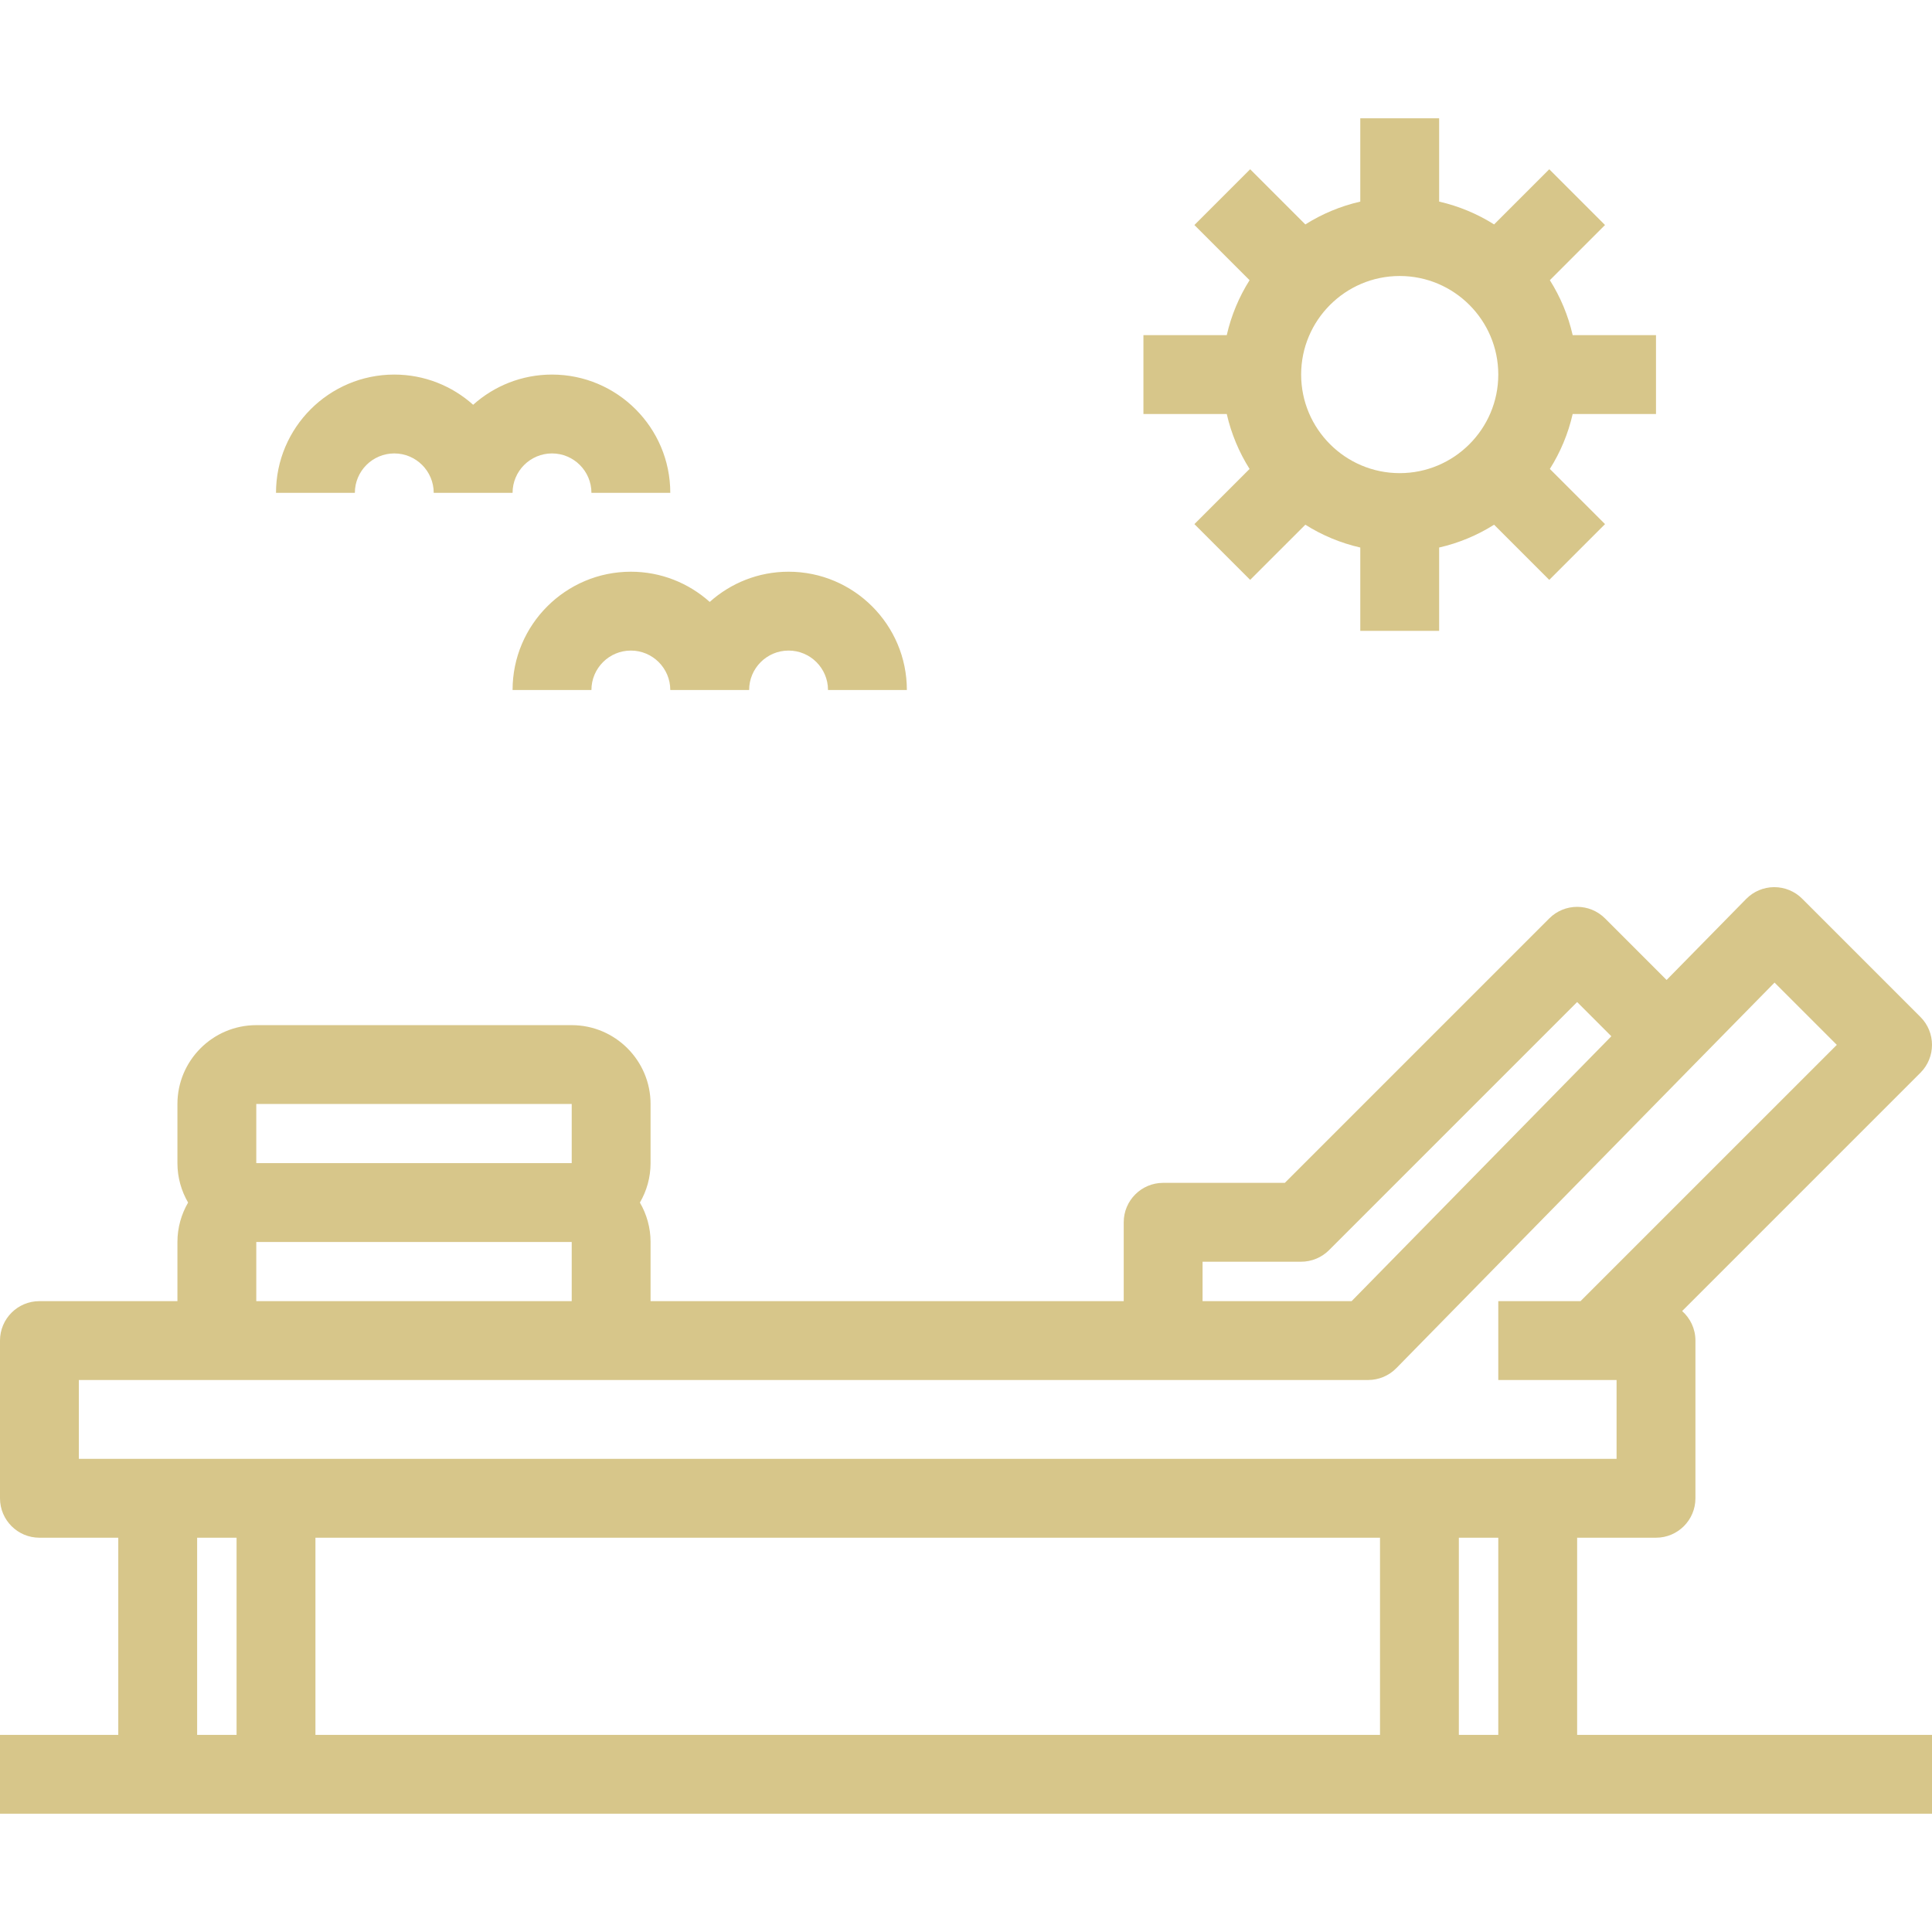 <?xml version="1.0" encoding="UTF-8"?> <svg xmlns="http://www.w3.org/2000/svg" width="277" height="277" viewBox="0 0 277 277" fill="none"> <path d="M226.122 248.735V220.469H237.428C240.551 220.469 243.082 217.938 243.082 214.816V192.204C243.082 190.52 242.345 189.007 241.176 187.972L275.344 153.804C277.552 151.596 277.552 148.016 275.344 145.809L258.385 128.849C257.325 127.789 255.887 127.194 254.388 127.194C254.38 127.194 254.371 127.194 254.363 127.194C252.854 127.201 251.412 127.81 250.356 128.886L238.948 140.503L230.121 131.676C227.914 129.469 224.334 129.469 222.126 131.676L184.21 169.592H166.766C163.644 169.592 161.113 172.123 161.113 175.245V186.551H93.275V178.071C93.275 176.011 92.712 174.083 91.746 172.418C92.713 170.754 93.275 168.826 93.275 166.765V158.286C93.275 152.052 88.203 146.98 81.969 146.98H36.745C30.511 146.98 25.439 152.052 25.439 158.286V166.765C25.439 168.826 26.002 170.754 26.968 172.418C26.001 174.083 25.439 176.011 25.439 178.071V186.551H5.653C2.531 186.551 0 189.082 0 192.204V214.816C0 217.938 2.531 220.469 5.653 220.469H16.959V248.735H0V260.041H22.612H39.572H203.51H220.469H277V248.735H226.122ZM172.418 180.898H186.551C188.05 180.898 189.488 180.302 190.548 179.242L226.122 143.669L231.027 148.574L193.787 186.551H172.418V180.898H172.418ZM36.745 158.285H81.969L81.97 166.765H36.745V158.285ZM36.745 178.071H81.969V186.551H36.745V178.071ZM33.918 248.735H28.265V220.469H33.918V248.735V248.735ZM197.857 248.735H45.225V220.469H197.857V248.735ZM214.816 248.735H209.163V220.469H214.816V248.735ZM203.51 209.163H39.572H22.612H11.306V197.857H36.745H81.969H196.163C197.681 197.857 199.135 197.246 200.199 196.161L243.046 152.464L254.425 140.878L263.353 149.806L226.608 186.55H214.817V197.856H228.95H231.776V209.163H220.469H203.51V209.163Z" fill="#D7C68A"></path> <path d="M179.157 67.235L171.247 75.145L179.242 83.14L187.152 75.23C189.542 76.737 192.196 77.856 195.031 78.502V90.449H206.337V78.502C209.171 77.856 211.826 76.737 214.215 75.23L222.125 83.14L230.12 75.145L222.21 67.234C223.717 64.845 224.836 62.191 225.482 59.356H237.429V48.051H225.482C224.836 45.216 223.717 42.562 222.21 40.172L230.12 32.262L222.125 24.267L214.215 32.177C211.825 30.67 209.171 29.551 206.336 28.905V16.959H195.03V28.906C192.196 29.552 189.541 30.671 187.152 32.178L179.242 24.268L171.247 32.263L179.157 40.173C177.65 42.562 176.531 45.217 175.885 48.052H163.939V59.358H175.886C176.532 62.191 177.651 64.846 179.157 67.235ZM200.684 39.571C208.477 39.571 214.816 45.911 214.816 53.704C214.816 61.496 208.476 67.836 200.684 67.836C192.892 67.836 186.551 61.496 186.551 53.704C186.551 45.911 192.891 39.571 200.684 39.571Z" fill="#D7C68A"></path> <path d="M56.531 65.01C59.648 65.01 62.184 67.546 62.184 70.663H73.49C73.49 67.546 76.026 65.01 79.143 65.01C82.26 65.01 84.796 67.546 84.796 70.663H96.102C96.102 61.311 88.495 53.704 79.143 53.704C74.802 53.704 70.839 55.344 67.837 58.035C64.834 55.344 60.871 53.704 56.531 53.704C47.179 53.704 39.572 61.311 39.572 70.663H50.878C50.878 67.546 53.413 65.01 56.531 65.01Z" fill="#D7C68A"></path> <path d="M73.49 98.928H84.796C84.796 95.811 87.332 93.275 90.449 93.275C93.567 93.275 96.102 95.811 96.102 98.928H107.408C107.408 95.811 109.944 93.275 113.061 93.275C116.179 93.275 118.715 95.811 118.715 98.928H130.021C130.021 89.577 122.413 81.969 113.061 81.969C108.721 81.969 104.757 83.61 101.755 86.301C98.752 83.61 94.79 81.969 90.449 81.969C81.098 81.969 73.49 89.577 73.49 98.928Z" fill="#D7C68A"></path> </svg> 